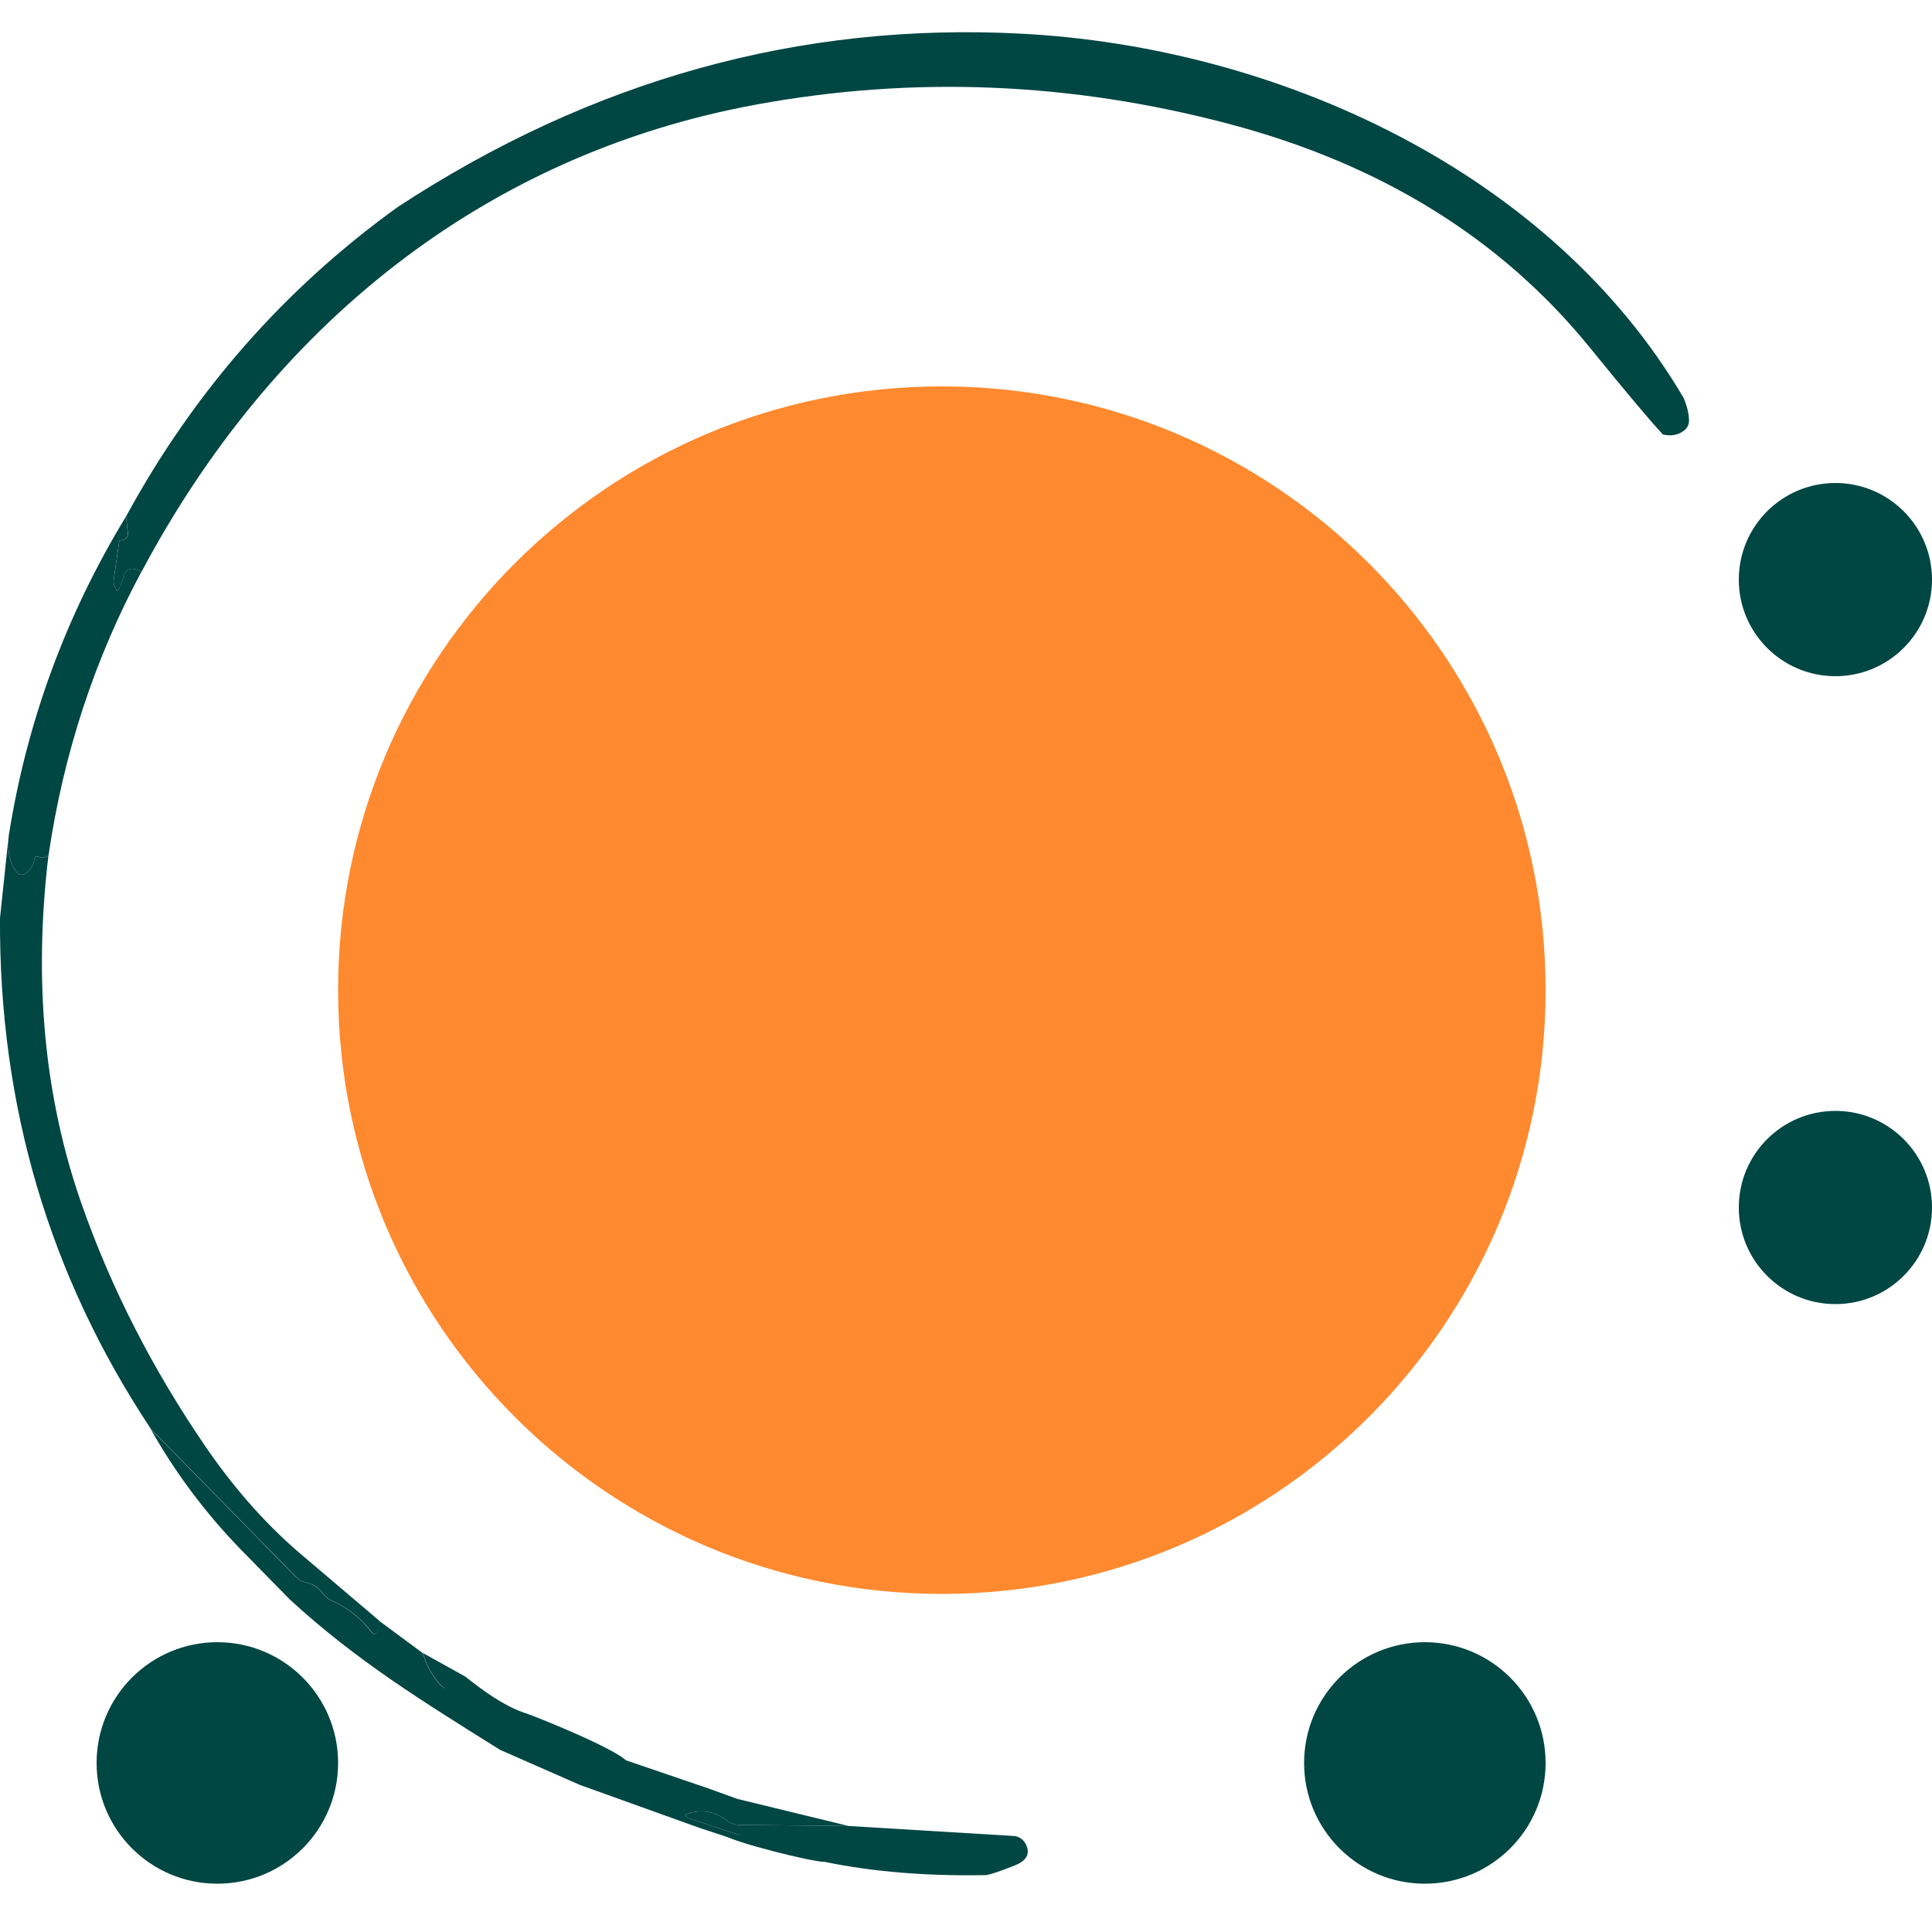 <?xml version="1.0" encoding="UTF-8"?> <svg xmlns="http://www.w3.org/2000/svg" width="36" height="36" viewBox="0 0 36 36" fill="none"><g clip-path="url(#clip0_58_158)"><g clip-path="url(#clip1_58_158)"><g clip-path="url(#clip2_58_158)"><path d="M31.374 7.419C31.434 7.562 31.467 7.697 31.472 7.824C31.475 7.907 31.444 7.973 31.379 8.024C31.271 8.107 31.14 8.131 30.986 8.096C30.752 7.846 30.298 7.306 29.623 6.475C27.978 4.45 25.741 3.062 22.912 2.312C19.968 1.531 17.029 1.409 14.095 1.948C8.998 2.882 5.061 6.096 2.638 10.653C2.588 10.626 2.542 10.609 2.499 10.603C2.412 10.588 2.353 10.623 2.323 10.705L2.216 10.984C2.198 11.028 2.181 11.028 2.163 10.984C2.155 10.963 2.146 10.943 2.135 10.922C2.119 10.887 2.113 10.851 2.118 10.812L2.221 10.095C2.222 10.078 2.232 10.068 2.252 10.067C2.274 10.067 2.294 10.062 2.314 10.052C2.368 10.025 2.391 9.982 2.383 9.921L2.349 9.623C3.612 7.301 5.3 5.378 7.413 3.856C11.032 1.486 14.907 0.41 19.037 0.628C23.82 0.878 28.901 3.206 31.374 7.419Z" fill="#004643"></path><path d="M2.348 9.623L2.381 9.921C2.389 9.981 2.366 10.025 2.312 10.052C2.293 10.062 2.273 10.066 2.25 10.066C2.231 10.068 2.221 10.077 2.219 10.095L2.117 10.812C2.112 10.85 2.118 10.887 2.134 10.922C2.145 10.942 2.154 10.963 2.162 10.984C2.18 11.028 2.197 11.028 2.215 10.984L2.322 10.705C2.352 10.622 2.411 10.588 2.498 10.602C2.541 10.609 2.587 10.626 2.636 10.652C1.759 12.286 1.182 14.047 0.904 15.938C0.84 15.982 0.782 15.993 0.73 15.969C0.679 15.945 0.649 15.961 0.639 16.017C0.622 16.121 0.572 16.205 0.489 16.267C0.421 16.319 0.36 16.311 0.306 16.243C0.182 16.084 0.134 15.86 0.163 15.571C0.498 13.452 1.226 11.469 2.348 9.623Z" fill="#004643"></path><path d="M0.162 15.571C0.134 15.86 0.181 16.084 0.305 16.243C0.359 16.311 0.42 16.32 0.489 16.267C0.571 16.205 0.621 16.122 0.639 16.017C0.648 15.961 0.679 15.945 0.729 15.969C0.782 15.993 0.84 15.983 0.903 15.938C0.622 18.285 0.826 20.446 1.516 22.422C2.066 23.994 2.838 25.506 3.832 26.959C4.398 27.784 5.023 28.479 5.708 29.045L7.071 30.203L7.04 30.36C7.019 30.468 6.975 30.478 6.909 30.391C6.72 30.146 6.482 29.96 6.196 29.833C6.121 29.8 6.059 29.75 6.01 29.683C5.937 29.582 5.838 29.517 5.712 29.49C5.636 29.474 5.57 29.438 5.515 29.381L2.81 26.624C0.918 23.773 -0.019 20.601 0 17.106L0.162 15.571Z" fill="#004643"></path><path d="M2.805 26.623L5.51 29.381C5.566 29.438 5.632 29.474 5.708 29.49C5.833 29.517 5.933 29.582 6.006 29.683C6.055 29.75 6.117 29.8 6.192 29.833C6.478 29.96 6.715 30.146 6.904 30.391C6.971 30.478 7.015 30.468 7.035 30.36L7.066 30.203L7.872 30.799C7.975 31.105 8.109 31.324 8.274 31.454C8.803 31.873 9.449 32.16 10.212 32.314L11.613 32.805C11.624 32.802 11.635 32.799 11.646 32.795L13.2 33.325L13.739 33.52L15.816 34.025L13.777 34.004C13.693 34.002 13.616 33.976 13.548 33.925C13.343 33.768 13.122 33.718 12.885 33.775C12.741 33.81 12.739 33.85 12.881 33.896L14.742 34.509L14.024 34.385L13.057 34.068L10.807 33.26L9.316 32.605C7.896 31.714 6.653 30.956 5.398 29.802L4.471 28.856C3.815 28.177 3.26 27.432 2.805 26.623Z" fill="#004643"></path><path d="M7.875 30.799L8.669 31.24C8.998 31.5 9.353 31.761 9.731 31.902C10.001 31.985 11.646 32.658 11.698 32.85C10.936 32.696 8.548 32.4 8.278 31.454C8.113 31.324 7.978 31.105 7.875 30.799Z" fill="#004643"></path><path d="M15.817 34.025L18.891 34.211C18.934 34.214 18.976 34.228 19.013 34.251C19.05 34.274 19.081 34.306 19.103 34.344C19.208 34.529 19.142 34.668 18.905 34.761C18.663 34.858 18.488 34.918 18.378 34.94C17.265 34.961 16.259 34.878 15.361 34.692C15.292 34.551 15.085 34.49 14.742 34.509L12.881 33.896C12.739 33.85 12.741 33.81 12.886 33.775C13.122 33.718 13.343 33.768 13.548 33.925C13.616 33.976 13.693 34.002 13.777 34.004L15.817 34.025Z" fill="#004643"></path><path d="M13.5 34.2C13.843 34.181 15.3 34.2 15.366 34.693C15.126 34.696 13.673 34.326 13.5 34.2Z" fill="#004643"></path><path d="M34.2 12.6C35.194 12.6 36 11.794 36 10.8C36 9.806 35.194 9 34.2 9C33.206 9 32.4 9.806 32.4 10.8C32.4 11.794 33.206 12.6 34.2 12.6Z" fill="#004643"></path><path d="M34.2 24.3C35.194 24.3 36 23.494 36 22.5C36 21.506 35.194 20.7 34.2 20.7C33.206 20.7 32.4 21.506 32.4 22.5C32.4 23.494 33.206 24.3 34.2 24.3Z" fill="#004643"></path><path d="M26.55 35.1C27.793 35.1 28.8 34.093 28.8 32.85C28.8 31.608 27.793 30.6 26.55 30.6C25.307 30.6 24.3 31.608 24.3 32.85C24.3 34.093 25.307 35.1 26.55 35.1Z" fill="#004643"></path><path d="M17.55 29.7C23.763 29.7 28.8 24.663 28.8 18.45C28.8 12.237 23.763 7.2 17.55 7.2C11.337 7.2 6.3 12.237 6.3 18.45C6.3 24.663 11.337 29.7 17.55 29.7Z" fill="#FF892E"></path><path d="M4.05 35.1C5.293 35.1 6.3 34.093 6.3 32.85C6.3 31.608 5.293 30.6 4.05 30.6C2.807 30.6 1.8 31.608 1.8 32.85C1.8 34.093 2.807 35.1 4.05 35.1Z" fill="#004643"></path></g></g></g><defs><clipPath id="clip0_58_158"><rect width="36" height="36" fill="white"></rect></clipPath><clipPath id="clip1_58_158"><rect width="36" height="36" fill="white"></rect></clipPath><clipPath id="clip2_58_158"><rect width="36" height="36" fill="white"></rect></clipPath></defs></svg> 